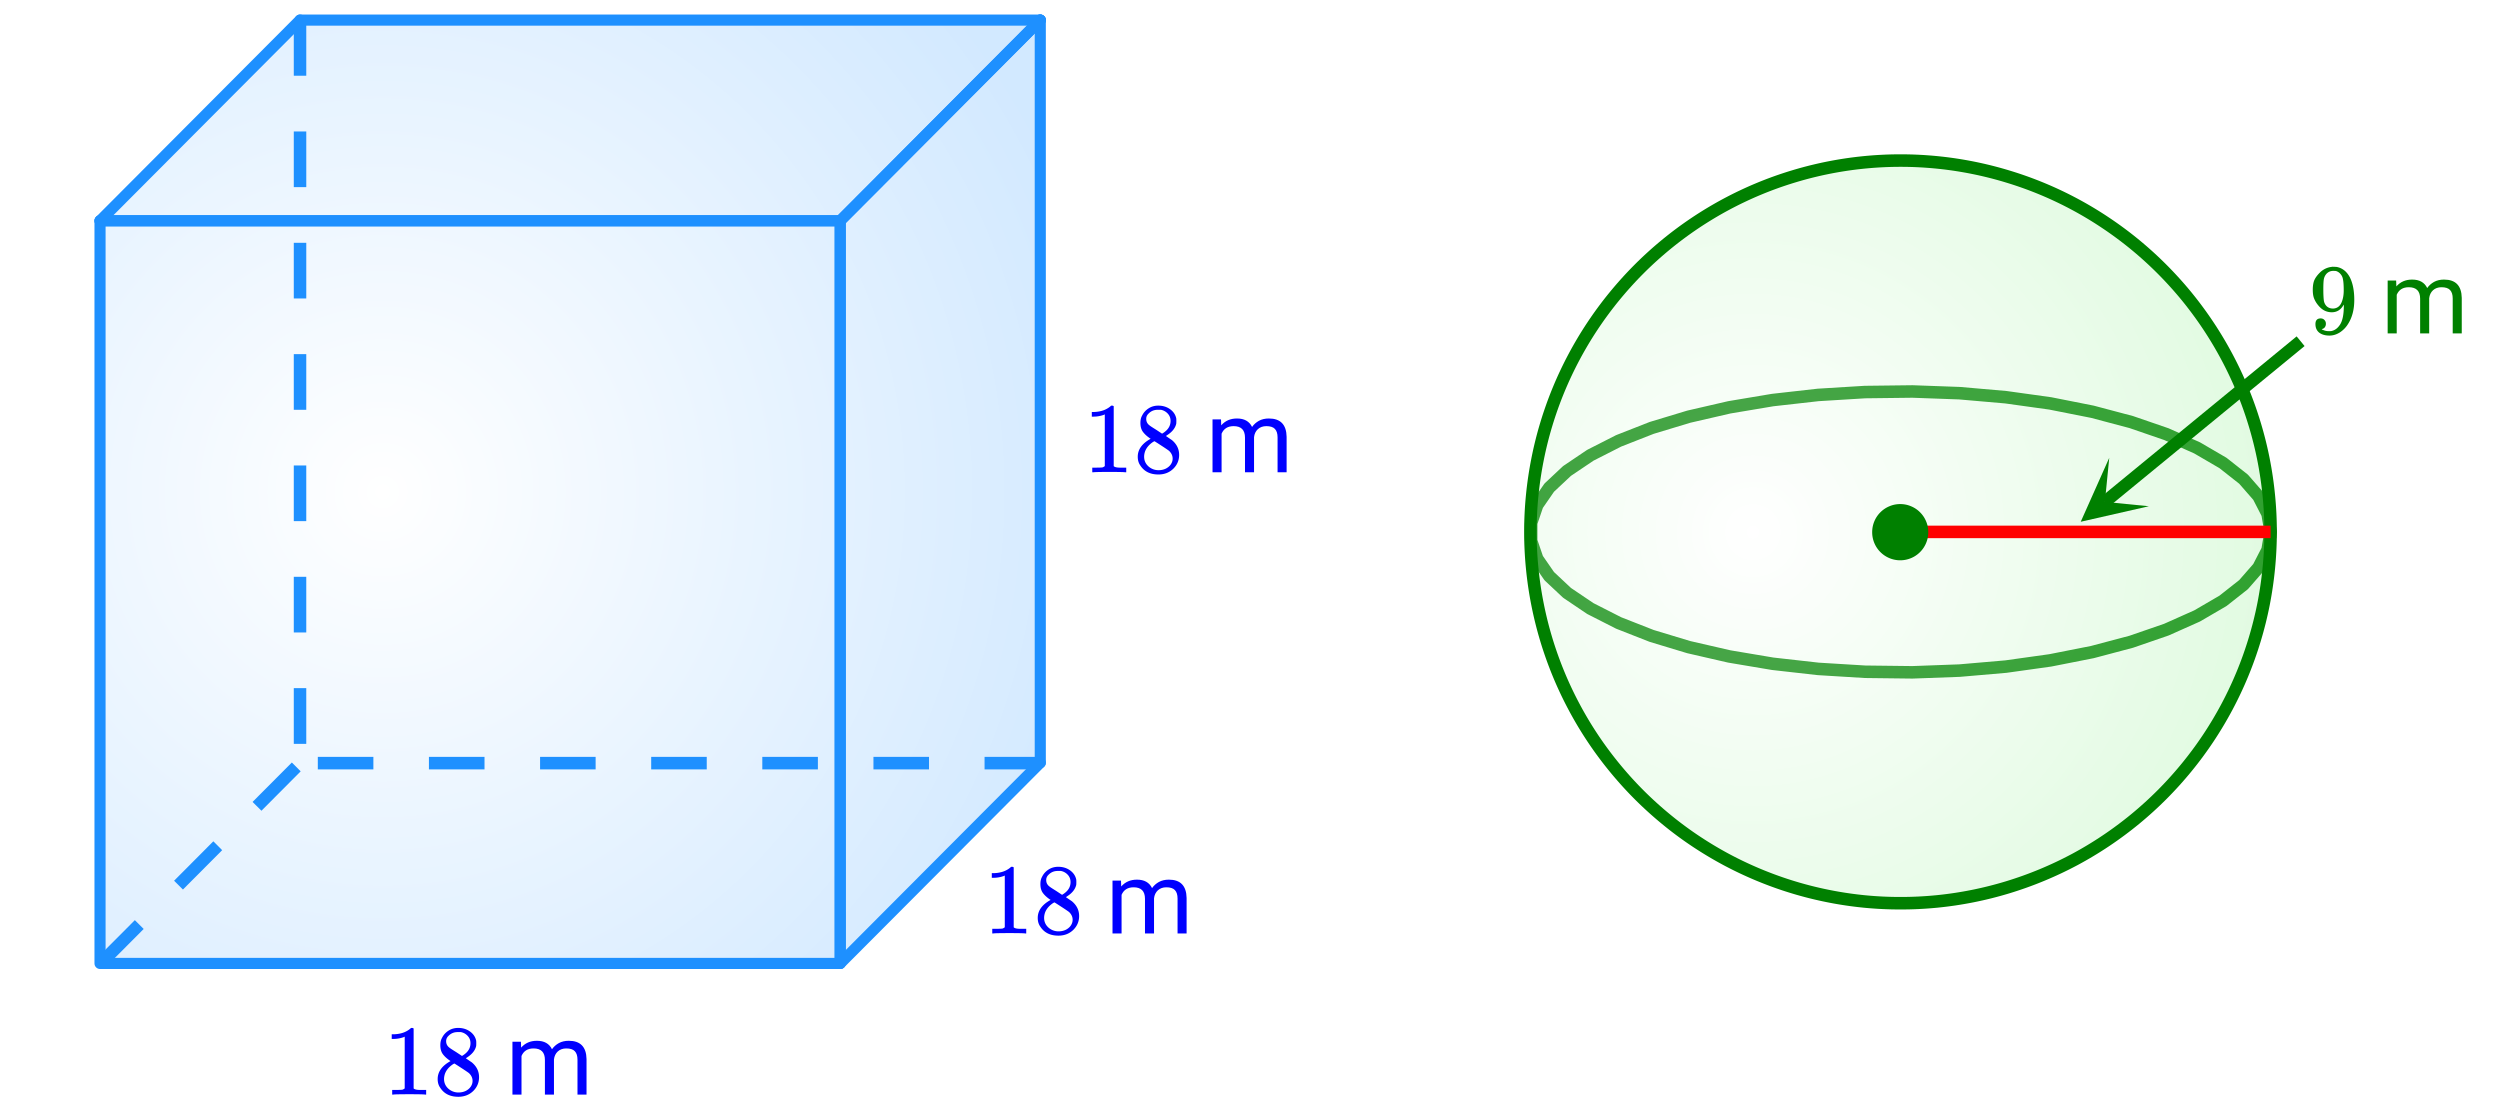 <svg xmlns="http://www.w3.org/2000/svg" xmlns:xlink="http://www.w3.org/1999/xlink" width="449.28" height="201.28" viewBox="0 0 336.96 150.96"><defs><symbol overflow="visible" id="j"><path d="M2.328-1.297a.76.76 0 0 1-.14.469.597.597 0 0 1-.36.234l-.062.016c0 .012.03.039.093.078a.289.289 0 0 0 .157.063c.195.093.453.14.765.14.164 0 .281-.008.344-.031.438-.102.8-.379 1.094-.828.351-.508.531-1.383.531-2.625v-.094l-.078.11c-.367.617-.883.921-1.547.921-.719 0-1.328-.312-1.828-.937a3.351 3.351 0 0 1-.563-.938c-.117-.3-.171-.687-.171-1.156 0-.52.066-.945.203-1.281.144-.332.39-.672.734-1.016a2.658 2.658 0 0 1 1.672-.797l.031-.015h.078c.008 0 .035.007.078.015h.11c.187 0 .316.012.39.031.727.157 1.297.622 1.704 1.391.394.781.593 1.797.593 3.047 0 1.262-.273 2.324-.812 3.188a3.582 3.582 0 0 1-1.14 1.187c-.45.281-.915.422-1.391.422-.575 0-1.032-.133-1.376-.39C1.095-.364.922-.75.922-1.25c0-.508.234-.766.703-.766.207 0 .375.07.5.204a.676.676 0 0 1 .203.515zm1.36-7.11a4.146 4.146 0 0 0-.376-.015c-.335 0-.624.121-.874.36a1.5 1.5 0 0 0-.376.718c-.054.274-.078.735-.078 1.39 0 .618.02 1.106.063 1.47.039.336.172.609.39.828.227.21.516.312.86.312h.047c.488-.039.844-.289 1.062-.75.219-.468.328-1.035.328-1.703 0-.695-.039-1.203-.109-1.516A1.36 1.36 0 0 0 4.297-8a1.248 1.248 0 0 0-.61-.406zm0 0"/></symbol><symbol overflow="visible" id="m"><path d="M5.61 0c-.157-.031-.872-.047-2.141-.047C2.207-.047 1.5-.03 1.344 0h-.157v-.625h.344c.52 0 .86-.008 1.016-.031.07-.008.18-.067.328-.172v-6.969c-.023 0-.059.016-.11.047a4.134 4.134 0 0 1-1.39.25h-.25v-.625h.25c.758-.02 1.39-.188 1.89-.5a2.46 2.46 0 0 0 .422-.313c.008-.03.063-.046.157-.046a.36.36 0 0 1 .234.078v8.078c.133.137.43.203.89.203h.798V0zm0 0"/></symbol><symbol overflow="visible" id="n"><path d="M2.313-4.516c-.438-.289-.778-.593-1.016-.906-.242-.312-.36-.723-.36-1.234 0-.383.07-.707.22-.969.195-.406.488-.734.874-.984.383-.25.82-.375 1.313-.375.613 0 1.144.164 1.594.484.445.324.722.734.828 1.234.007.055.015.164.015.329 0 .199-.008.328-.015.39-.137.594-.547 1.11-1.235 1.547l-.156.11c.5.343.758.523.781.53.664.544 1 1.215 1 2.016 0 .73-.265 1.356-.797 1.875-.53.508-1.199.766-2 .766C2.254.297 1.441-.11.922-.922c-.23-.32-.344-.71-.344-1.172 0-.976.578-1.785 1.735-2.422zM5-6.922c0-.383-.125-.71-.375-.984a1.69 1.69 0 0 0-.922-.516h-.437c-.48 0-.883.164-1.204.485-.23.21-.343.453-.343.734 0 .387.164.695.5.922.039.043.328.23.86.562l.78.516c.008-.008.067-.047.172-.11a2.95 2.95 0 0 0 .25-.187C4.758-5.883 5-6.36 5-6.922zM1.437-2.109c0 .523.192.96.579 1.312a2.01 2.01 0 0 0 1.359.516c.363 0 .695-.07 1-.219.3-.156.531-.36.688-.61.144-.226.218-.472.218-.734 0-.383-.156-.726-.468-1.031-.075-.07-.45-.328-1.125-.766l-.407-.265C3.133-4 3.02-4.07 2.937-4.125l-.109-.063-.156.079c-.563.367-.938.812-1.125 1.343-.074.243-.11.461-.11.657zm0 0"/></symbol><symbol overflow="visible" id="l"><path d="M2.063-7.125l.03.797c.532-.613 1.239-.922 2.126-.922.988 0 1.664.383 2.031 1.14.238-.343.547-.617.922-.827.383-.208.832-.313 1.344-.313 1.562 0 2.359.824 2.39 2.469V0H9.687v-4.703c0-.508-.12-.89-.359-1.14-.23-.25-.617-.376-1.156-.376-.461 0-.84.137-1.14.407-.294.273-.466.632-.516 1.078V0h-1.22v-4.672c0-1.031-.51-1.547-1.53-1.547-.793 0-1.336.34-1.625 1.016V0H.92v-7.125zm0 0"/></symbol><clipPath id="a"><path d="M0 0h336.96v150.527H0zm0 0"/></clipPath><clipPath id="b"><path d="M13 2h128v128H13zm0 0"/></clipPath><clipPath id="c"><path d="M13.48 129.926V29.773L40.441 2.707h99.75v100.152l-26.96 27.067H13.48"/></clipPath><radialGradient id="d" gradientUnits="userSpaceOnUse" cx=".3" cy=".5" fx=".3" fy=".5" r=".8" gradientTransform="matrix(126.712 0 0 127.219 13.48 2.707)"><stop offset="0" stop-color="#fff" stop-opacity=".2"/><stop offset=".004" stop-color="#fefeff" stop-opacity=".2"/><stop offset=".008" stop-color="#fdfeff" stop-opacity=".2"/><stop offset=".012" stop-color="#fcfdff" stop-opacity=".2"/><stop offset=".016" stop-color="#fbfdff" stop-opacity=".2"/><stop offset=".02" stop-color="#fafdff" stop-opacity=".2"/><stop offset=".023" stop-color="#f9fcff" stop-opacity=".2"/><stop offset=".027" stop-color="#f8fcff" stop-opacity=".2"/><stop offset=".031" stop-color="#f8fbff" stop-opacity=".2"/><stop offset=".035" stop-color="#f7fbff" stop-opacity=".2"/><stop offset=".039" stop-color="#f6faff" stop-opacity=".2"/><stop offset=".043" stop-color="#f5faff" stop-opacity=".2"/><stop offset=".047" stop-color="#f4faff" stop-opacity=".2"/><stop offset=".051" stop-color="#f3f9ff" stop-opacity=".2"/><stop offset=".055" stop-color="#f2f9ff" stop-opacity=".2"/><stop offset=".059" stop-color="#f1f8ff" stop-opacity=".2"/><stop offset=".063" stop-color="#f1f8ff" stop-opacity=".2"/><stop offset=".066" stop-color="#f0f7ff" stop-opacity=".2"/><stop offset=".07" stop-color="#eff7ff" stop-opacity=".2"/><stop offset=".074" stop-color="#eef7ff" stop-opacity=".2"/><stop offset=".078" stop-color="#edf6ff" stop-opacity=".2"/><stop offset=".082" stop-color="#ecf6ff" stop-opacity=".2"/><stop offset=".086" stop-color="#ebf5ff" stop-opacity=".2"/><stop offset=".09" stop-color="#eaf5ff" stop-opacity=".2"/><stop offset=".094" stop-color="#e9f4ff" stop-opacity=".2"/><stop offset=".098" stop-color="#e9f4ff" stop-opacity=".2"/><stop offset=".102" stop-color="#e8f4ff" stop-opacity=".2"/><stop offset=".105" stop-color="#e7f3ff" stop-opacity=".2"/><stop offset=".109" stop-color="#e6f3ff" stop-opacity=".2"/><stop offset=".113" stop-color="#e5f2ff" stop-opacity=".2"/><stop offset=".117" stop-color="#e4f2ff" stop-opacity=".2"/><stop offset=".121" stop-color="#e3f1ff" stop-opacity=".2"/><stop offset=".125" stop-color="#e2f1ff" stop-opacity=".2"/><stop offset=".129" stop-color="#e2f0ff" stop-opacity=".2"/><stop offset=".133" stop-color="#e1f0ff" stop-opacity=".2"/><stop offset=".137" stop-color="#e0f0ff" stop-opacity=".2"/><stop offset=".141" stop-color="#dfefff" stop-opacity=".2"/><stop offset=".145" stop-color="#deefff" stop-opacity=".2"/><stop offset=".148" stop-color="#def" stop-opacity=".2"/><stop offset=".152" stop-color="#dceeff" stop-opacity=".2"/><stop offset=".156" stop-color="#dbedff" stop-opacity=".2"/><stop offset=".16" stop-color="#dbedff" stop-opacity=".2"/><stop offset=".164" stop-color="#daedff" stop-opacity=".2"/><stop offset=".168" stop-color="#d9ecff" stop-opacity=".2"/><stop offset=".172" stop-color="#d8ecff" stop-opacity=".2"/><stop offset=".176" stop-color="#d7ebff" stop-opacity=".2"/><stop offset=".18" stop-color="#d6ebff" stop-opacity=".2"/><stop offset=".184" stop-color="#d5eaff" stop-opacity=".2"/><stop offset=".188" stop-color="#d4eaff" stop-opacity=".2"/><stop offset=".191" stop-color="#d4eaff" stop-opacity=".2"/><stop offset=".195" stop-color="#d3e9ff" stop-opacity=".2"/><stop offset=".199" stop-color="#d2e9ff" stop-opacity=".2"/><stop offset=".203" stop-color="#d1e8ff" stop-opacity=".2"/><stop offset=".207" stop-color="#d0e8ff" stop-opacity=".2"/><stop offset=".211" stop-color="#cfe7ff" stop-opacity=".2"/><stop offset=".215" stop-color="#cee7ff" stop-opacity=".2"/><stop offset=".219" stop-color="#cde7ff" stop-opacity=".2"/><stop offset=".223" stop-color="#cce6ff" stop-opacity=".2"/><stop offset=".227" stop-color="#cce6ff" stop-opacity=".2"/><stop offset=".23" stop-color="#cbe5ff" stop-opacity=".2"/><stop offset=".234" stop-color="#cae5ff" stop-opacity=".2"/><stop offset=".238" stop-color="#c9e4ff" stop-opacity=".2"/><stop offset=".242" stop-color="#c8e4ff" stop-opacity=".2"/><stop offset=".246" stop-color="#c7e3ff" stop-opacity=".2"/><stop offset=".25" stop-color="#c6e3ff" stop-opacity=".2"/><stop offset=".254" stop-color="#c5e3ff" stop-opacity=".2"/><stop offset=".258" stop-color="#c5e2ff" stop-opacity=".2"/><stop offset=".262" stop-color="#c4e2ff" stop-opacity=".2"/><stop offset=".266" stop-color="#c3e1ff" stop-opacity=".2"/><stop offset=".27" stop-color="#c2e1ff" stop-opacity=".2"/><stop offset=".273" stop-color="#c1e0ff" stop-opacity=".2"/><stop offset=".277" stop-color="#c0e0ff" stop-opacity=".2"/><stop offset=".281" stop-color="#bfe0ff" stop-opacity=".2"/><stop offset=".285" stop-color="#bedfff" stop-opacity=".2"/><stop offset=".289" stop-color="#bedfff" stop-opacity=".2"/><stop offset=".293" stop-color="#bddeff" stop-opacity=".2"/><stop offset=".297" stop-color="#bcdeff" stop-opacity=".2"/><stop offset=".301" stop-color="#bdf" stop-opacity=".2"/><stop offset=".305" stop-color="#baddff" stop-opacity=".2"/><stop offset=".309" stop-color="#b9ddff" stop-opacity=".2"/><stop offset=".313" stop-color="#b8dcff" stop-opacity=".2"/><stop offset=".316" stop-color="#b7dcff" stop-opacity=".2"/><stop offset=".32" stop-color="#b7dbff" stop-opacity=".2"/><stop offset=".324" stop-color="#b6dbff" stop-opacity=".2"/><stop offset=".328" stop-color="#b5daff" stop-opacity=".2"/><stop offset=".332" stop-color="#b4daff" stop-opacity=".2"/><stop offset=".336" stop-color="#b3daff" stop-opacity=".2"/><stop offset=".34" stop-color="#b2d9ff" stop-opacity=".2"/><stop offset=".344" stop-color="#b1d9ff" stop-opacity=".2"/><stop offset=".348" stop-color="#b0d8ff" stop-opacity=".2"/><stop offset=".352" stop-color="#afd8ff" stop-opacity=".2"/><stop offset=".355" stop-color="#afd7ff" stop-opacity=".2"/><stop offset=".359" stop-color="#aed7ff" stop-opacity=".2"/><stop offset=".363" stop-color="#add6ff" stop-opacity=".2"/><stop offset=".367" stop-color="#acd6ff" stop-opacity=".2"/><stop offset=".371" stop-color="#abd6ff" stop-opacity=".2"/><stop offset=".375" stop-color="#aad5ff" stop-opacity=".2"/><stop offset=".379" stop-color="#a9d5ff" stop-opacity=".2"/><stop offset=".383" stop-color="#a8d4ff" stop-opacity=".2"/><stop offset=".387" stop-color="#a8d4ff" stop-opacity=".2"/><stop offset=".391" stop-color="#a7d3ff" stop-opacity=".2"/><stop offset=".395" stop-color="#a6d3ff" stop-opacity=".2"/><stop offset=".398" stop-color="#a5d3ff" stop-opacity=".2"/><stop offset=".402" stop-color="#a4d2ff" stop-opacity=".2"/><stop offset=".406" stop-color="#a3d2ff" stop-opacity=".2"/><stop offset=".41" stop-color="#a2d1ff" stop-opacity=".2"/><stop offset=".414" stop-color="#a1d1ff" stop-opacity=".2"/><stop offset=".418" stop-color="#a1d0ff" stop-opacity=".2"/><stop offset=".422" stop-color="#a0d0ff" stop-opacity=".2"/><stop offset=".426" stop-color="#9fd0ff" stop-opacity=".2"/><stop offset=".43" stop-color="#9ecfff" stop-opacity=".2"/><stop offset=".434" stop-color="#9dcfff" stop-opacity=".2"/><stop offset=".438" stop-color="#9cceff" stop-opacity=".2"/><stop offset=".441" stop-color="#9bceff" stop-opacity=".2"/><stop offset=".445" stop-color="#9acdff" stop-opacity=".2"/><stop offset=".449" stop-color="#9acdff" stop-opacity=".2"/><stop offset=".453" stop-color="#99cdff" stop-opacity=".2"/><stop offset=".457" stop-color="#98ccff" stop-opacity=".2"/><stop offset=".461" stop-color="#97ccff" stop-opacity=".2"/><stop offset=".465" stop-color="#96cbff" stop-opacity=".2"/><stop offset=".469" stop-color="#95cbff" stop-opacity=".2"/><stop offset=".473" stop-color="#94caff" stop-opacity=".2"/><stop offset=".477" stop-color="#93caff" stop-opacity=".2"/><stop offset=".48" stop-color="#92c9ff" stop-opacity=".2"/><stop offset=".484" stop-color="#92c9ff" stop-opacity=".2"/><stop offset=".488" stop-color="#91c9ff" stop-opacity=".2"/><stop offset=".492" stop-color="#90c8ff" stop-opacity=".2"/><stop offset=".496" stop-color="#8fc8ff" stop-opacity=".2"/><stop offset=".5" stop-color="#8ec7ff" stop-opacity=".2"/><stop offset=".504" stop-color="#8dc7ff" stop-opacity=".2"/><stop offset=".508" stop-color="#8cc6ff" stop-opacity=".2"/><stop offset=".512" stop-color="#8bc6ff" stop-opacity=".2"/><stop offset=".516" stop-color="#8bc6ff" stop-opacity=".2"/><stop offset=".52" stop-color="#8ac5ff" stop-opacity=".2"/><stop offset=".523" stop-color="#89c5ff" stop-opacity=".2"/><stop offset=".527" stop-color="#88c4ff" stop-opacity=".2"/><stop offset=".531" stop-color="#87c4ff" stop-opacity=".2"/><stop offset=".535" stop-color="#86c3ff" stop-opacity=".2"/><stop offset=".539" stop-color="#85c3ff" stop-opacity=".2"/><stop offset=".543" stop-color="#84c3ff" stop-opacity=".2"/><stop offset=".547" stop-color="#84c2ff" stop-opacity=".2"/><stop offset=".551" stop-color="#83c2ff" stop-opacity=".2"/><stop offset=".555" stop-color="#82c1ff" stop-opacity=".2"/><stop offset=".559" stop-color="#81c1ff" stop-opacity=".2"/><stop offset=".563" stop-color="#80c0ff" stop-opacity=".2"/><stop offset=".566" stop-color="#7fc0ff" stop-opacity=".2"/><stop offset=".57" stop-color="#7ec0ff" stop-opacity=".2"/><stop offset=".574" stop-color="#7dbfff" stop-opacity=".2"/><stop offset=".578" stop-color="#7dbfff" stop-opacity=".2"/><stop offset=".582" stop-color="#7cbeff" stop-opacity=".2"/><stop offset=".586" stop-color="#7bbeff" stop-opacity=".2"/><stop offset=".59" stop-color="#7abdff" stop-opacity=".2"/><stop offset=".594" stop-color="#79bdff" stop-opacity=".2"/><stop offset=".598" stop-color="#78bcff" stop-opacity=".2"/><stop offset=".602" stop-color="#77bcff" stop-opacity=".2"/><stop offset=".605" stop-color="#76bcff" stop-opacity=".2"/><stop offset=".609" stop-color="#76bbff" stop-opacity=".2"/><stop offset=".613" stop-color="#75bbff" stop-opacity=".2"/><stop offset=".617" stop-color="#74baff" stop-opacity=".2"/><stop offset=".621" stop-color="#73baff" stop-opacity=".2"/><stop offset=".625" stop-color="#72b9ff" stop-opacity=".2"/><stop offset=".629" stop-color="#71b9ff" stop-opacity=".2"/><stop offset=".633" stop-color="#70b9ff" stop-opacity=".2"/><stop offset=".637" stop-color="#6fb8ff" stop-opacity=".2"/><stop offset=".641" stop-color="#6eb8ff" stop-opacity=".2"/><stop offset=".645" stop-color="#6eb7ff" stop-opacity=".2"/><stop offset=".648" stop-color="#6db7ff" stop-opacity=".2"/><stop offset=".652" stop-color="#6cb6ff" stop-opacity=".2"/><stop offset=".656" stop-color="#6bb6ff" stop-opacity=".2"/><stop offset=".66" stop-color="#6ab6ff" stop-opacity=".2"/><stop offset=".664" stop-color="#69b5ff" stop-opacity=".2"/><stop offset=".668" stop-color="#68b5ff" stop-opacity=".2"/><stop offset=".672" stop-color="#67b4ff" stop-opacity=".2"/><stop offset=".676" stop-color="#67b4ff" stop-opacity=".2"/><stop offset=".68" stop-color="#66b3ff" stop-opacity=".2"/><stop offset=".684" stop-color="#65b3ff" stop-opacity=".2"/><stop offset=".688" stop-color="#64b3ff" stop-opacity=".2"/><stop offset=".691" stop-color="#63b2ff" stop-opacity=".2"/><stop offset=".695" stop-color="#62b2ff" stop-opacity=".2"/><stop offset=".699" stop-color="#61b1ff" stop-opacity=".2"/><stop offset=".703" stop-color="#60b1ff" stop-opacity=".2"/><stop offset=".707" stop-color="#60b0ff" stop-opacity=".2"/><stop offset=".711" stop-color="#5fb0ff" stop-opacity=".2"/><stop offset=".715" stop-color="#5eafff" stop-opacity=".2"/><stop offset=".719" stop-color="#5dafff" stop-opacity=".2"/><stop offset=".723" stop-color="#5cafff" stop-opacity=".2"/><stop offset=".727" stop-color="#5baeff" stop-opacity=".2"/><stop offset=".73" stop-color="#5aaeff" stop-opacity=".2"/><stop offset=".734" stop-color="#59adff" stop-opacity=".2"/><stop offset=".738" stop-color="#59adff" stop-opacity=".2"/><stop offset=".742" stop-color="#58acff" stop-opacity=".2"/><stop offset=".746" stop-color="#57acff" stop-opacity=".2"/><stop offset=".75" stop-color="#56acff" stop-opacity=".2"/><stop offset=".754" stop-color="#55abff" stop-opacity=".2"/><stop offset=".758" stop-color="#54abff" stop-opacity=".2"/><stop offset=".762" stop-color="#53aaff" stop-opacity=".2"/><stop offset=".766" stop-color="#52aaff" stop-opacity=".2"/><stop offset=".77" stop-color="#51a9ff" stop-opacity=".2"/><stop offset=".773" stop-color="#51a9ff" stop-opacity=".2"/><stop offset=".777" stop-color="#50a9ff" stop-opacity=".2"/><stop offset=".781" stop-color="#4fa8ff" stop-opacity=".2"/><stop offset=".785" stop-color="#4ea8ff" stop-opacity=".2"/><stop offset=".789" stop-color="#4da7ff" stop-opacity=".2"/><stop offset=".793" stop-color="#4ca7ff" stop-opacity=".2"/><stop offset=".797" stop-color="#4ba6ff" stop-opacity=".2"/><stop offset=".801" stop-color="#4aa6ff" stop-opacity=".2"/><stop offset=".805" stop-color="#4aa6ff" stop-opacity=".2"/><stop offset=".809" stop-color="#49a5ff" stop-opacity=".2"/><stop offset=".813" stop-color="#48a5ff" stop-opacity=".2"/><stop offset=".816" stop-color="#47a4ff" stop-opacity=".2"/><stop offset=".82" stop-color="#46a4ff" stop-opacity=".2"/><stop offset=".824" stop-color="#45a3ff" stop-opacity=".2"/><stop offset=".828" stop-color="#44a3ff" stop-opacity=".2"/><stop offset=".832" stop-color="#43a2ff" stop-opacity=".2"/><stop offset=".836" stop-color="#43a2ff" stop-opacity=".2"/><stop offset=".84" stop-color="#42a2ff" stop-opacity=".2"/><stop offset=".844" stop-color="#41a1ff" stop-opacity=".2"/><stop offset=".848" stop-color="#40a1ff" stop-opacity=".2"/><stop offset=".852" stop-color="#3fa0ff" stop-opacity=".2"/><stop offset=".855" stop-color="#3ea0ff" stop-opacity=".2"/><stop offset=".859" stop-color="#3d9fff" stop-opacity=".2"/><stop offset=".863" stop-color="#3c9fff" stop-opacity=".2"/><stop offset=".867" stop-color="#3c9fff" stop-opacity=".2"/><stop offset=".871" stop-color="#3b9eff" stop-opacity=".2"/><stop offset=".875" stop-color="#3a9eff" stop-opacity=".2"/><stop offset=".879" stop-color="#399dff" stop-opacity=".2"/><stop offset=".883" stop-color="#389dff" stop-opacity=".2"/><stop offset=".887" stop-color="#379cff" stop-opacity=".2"/><stop offset=".891" stop-color="#369cff" stop-opacity=".2"/><stop offset=".895" stop-color="#359cff" stop-opacity=".2"/><stop offset=".898" stop-color="#349bff" stop-opacity=".2"/><stop offset=".902" stop-color="#349bff" stop-opacity=".2"/><stop offset=".906" stop-color="#339aff" stop-opacity=".2"/><stop offset=".91" stop-color="#329aff" stop-opacity=".2"/><stop offset=".914" stop-color="#3199ff" stop-opacity=".2"/><stop offset=".918" stop-color="#3099ff" stop-opacity=".2"/><stop offset=".922" stop-color="#2f99ff" stop-opacity=".2"/><stop offset=".926" stop-color="#2e98ff" stop-opacity=".2"/><stop offset=".93" stop-color="#2d98ff" stop-opacity=".2"/><stop offset=".934" stop-color="#2d97ff" stop-opacity=".2"/><stop offset=".938" stop-color="#2c97ff" stop-opacity=".2"/><stop offset=".941" stop-color="#2b96ff" stop-opacity=".2"/><stop offset=".945" stop-color="#2a96ff" stop-opacity=".2"/><stop offset=".949" stop-color="#2995ff" stop-opacity=".2"/><stop offset=".953" stop-color="#2895ff" stop-opacity=".2"/><stop offset=".957" stop-color="#2795ff" stop-opacity=".2"/><stop offset=".961" stop-color="#2694ff" stop-opacity=".2"/><stop offset=".965" stop-color="#2694ff" stop-opacity=".2"/><stop offset=".969" stop-color="#2593ff" stop-opacity=".2"/><stop offset=".973" stop-color="#2493ff" stop-opacity=".2"/><stop offset=".977" stop-color="#2392ff" stop-opacity=".2"/><stop offset=".98" stop-color="#2292ff" stop-opacity=".2"/><stop offset=".984" stop-color="#2192ff" stop-opacity=".2"/><stop offset=".988" stop-color="#2091ff" stop-opacity=".2"/><stop offset=".992" stop-color="#1f91ff" stop-opacity=".2"/><stop offset=".996" stop-color="#1f90ff" stop-opacity=".2"/><stop offset="1" stop-color="#1e90ff" stop-opacity=".2"/></radialGradient><clipPath id="e"><path d="M206 21h100v101H206zm0 0"/></clipPath><clipPath id="f"><path d="M305.996 71.73a51.006 51.006 0 0 1-.957 9.77 49.972 49.972 0 0 1-1.191 4.766 49.752 49.752 0 0 1-3.743 9.07 50.4 50.4 0 0 1-2.515 4.215 50.153 50.153 0 0 1-6.203 7.59 49.962 49.962 0 0 1-7.559 6.226 50.18 50.18 0 0 1-4.195 2.528 50.304 50.304 0 0 1-9.035 3.753 49.607 49.607 0 0 1-24.207 1.196 49.683 49.683 0 0 1-9.356-2.852 49.781 49.781 0 0 1-4.426-2.097 50.25 50.25 0 0 1-4.199-2.528 48.612 48.612 0 0 1-3.93-2.93 50.02 50.02 0 0 1-3.628-3.296 50.1 50.1 0 0 1-3.286-3.645 49.667 49.667 0 0 1-5.433-8.16 50.036 50.036 0 0 1-4.93-13.836c-.32-1.61-.558-3.23-.719-4.863a50.132 50.132 0 0 1-.242-4.907 50.272 50.272 0 0 1 .961-9.77c.317-1.608.715-3.198 1.188-4.765a50.036 50.036 0 0 1 3.742-9.07 50.401 50.401 0 0 1 2.515-4.215 50.454 50.454 0 0 1 6.204-7.59 50.074 50.074 0 0 1 7.558-6.226 49.815 49.815 0 0 1 8.625-4.629 49.333 49.333 0 0 1 4.606-1.652 49.683 49.683 0 0 1 24.21-1.196c1.602.32 3.184.719 4.747 1.195a49.407 49.407 0 0 1 13.23 6.282 49.57 49.57 0 0 1 7.559 6.226 50.924 50.924 0 0 1 3.289 3.64 50.406 50.406 0 0 1 5.43 8.165 50.036 50.036 0 0 1 3.742 9.07 49.68 49.68 0 0 1 1.906 9.625c.16 1.633.242 3.27.242 4.91zm0 0"/></clipPath><radialGradient id="g" gradientUnits="userSpaceOnUse" cx=".3" cy=".5" fx=".3" fy=".5" r=".8" gradientTransform="matrix(99.752 0 0 100.151 206.244 21.654)"><stop offset="0" stop-color="#fff" stop-opacity=".302"/><stop offset=".008" stop-color="#fefffe" stop-opacity=".302"/><stop offset=".012" stop-color="#fdfffd" stop-opacity=".302"/><stop offset=".016" stop-color="#fdfffd" stop-opacity=".302"/><stop offset=".02" stop-color="#fdfffd" stop-opacity=".302"/><stop offset=".023" stop-color="#fcfffc" stop-opacity=".302"/><stop offset=".027" stop-color="#fcfefc" stop-opacity=".302"/><stop offset=".031" stop-color="#fbfefb" stop-opacity=".302"/><stop offset=".035" stop-color="#fbfefb" stop-opacity=".302"/><stop offset=".039" stop-color="#fafefa" stop-opacity=".302"/><stop offset=".043" stop-color="#fafefa" stop-opacity=".302"/><stop offset=".047" stop-color="#fafefa" stop-opacity=".302"/><stop offset=".051" stop-color="#f9fef9" stop-opacity=".302"/><stop offset=".055" stop-color="#f9fef9" stop-opacity=".302"/><stop offset=".059" stop-color="#f8fef8" stop-opacity=".302"/><stop offset=".063" stop-color="#f8fef8" stop-opacity=".302"/><stop offset=".066" stop-color="#f7fef7" stop-opacity=".302"/><stop offset=".07" stop-color="#f7fef7" stop-opacity=".302"/><stop offset=".074" stop-color="#f7fef7" stop-opacity=".302"/><stop offset=".078" stop-color="#f6fef6" stop-opacity=".302"/><stop offset=".082" stop-color="#f6fef6" stop-opacity=".302"/><stop offset=".086" stop-color="#f5fdf5" stop-opacity=".302"/><stop offset=".09" stop-color="#f5fdf5" stop-opacity=".302"/><stop offset=".094" stop-color="#f4fdf4" stop-opacity=".302"/><stop offset=".098" stop-color="#f4fdf4" stop-opacity=".302"/><stop offset=".102" stop-color="#f4fdf4" stop-opacity=".302"/><stop offset=".105" stop-color="#f3fdf3" stop-opacity=".302"/><stop offset=".109" stop-color="#f3fdf3" stop-opacity=".302"/><stop offset=".113" stop-color="#f2fdf2" stop-opacity=".302"/><stop offset=".117" stop-color="#f2fdf2" stop-opacity=".302"/><stop offset=".121" stop-color="#f1fdf1" stop-opacity=".302"/><stop offset=".125" stop-color="#f1fdf1" stop-opacity=".302"/><stop offset=".129" stop-color="#f0fdf0" stop-opacity=".302"/><stop offset=".133" stop-color="#f0fdf0" stop-opacity=".302"/><stop offset=".137" stop-color="#f0fdf0" stop-opacity=".302"/><stop offset=".141" stop-color="#effdef" stop-opacity=".302"/><stop offset=".145" stop-color="#effcef" stop-opacity=".302"/><stop offset=".148" stop-color="#eefcee" stop-opacity=".302"/><stop offset=".152" stop-color="#eefcee" stop-opacity=".302"/><stop offset=".156" stop-color="#edfced" stop-opacity=".302"/><stop offset=".16" stop-color="#edfced" stop-opacity=".302"/><stop offset=".164" stop-color="#edfced" stop-opacity=".302"/><stop offset=".168" stop-color="#ecfcec" stop-opacity=".302"/><stop offset=".172" stop-color="#ecfcec" stop-opacity=".302"/><stop offset=".176" stop-color="#ebfceb" stop-opacity=".302"/><stop offset=".18" stop-color="#ebfceb" stop-opacity=".302"/><stop offset=".184" stop-color="#eafcea" stop-opacity=".302"/><stop offset=".188" stop-color="#eafcea" stop-opacity=".302"/><stop offset=".191" stop-color="#eafcea" stop-opacity=".302"/><stop offset=".195" stop-color="#e9fce9" stop-opacity=".302"/><stop offset=".199" stop-color="#e9fce9" stop-opacity=".302"/><stop offset=".203" stop-color="#e8fbe8" stop-opacity=".302"/><stop offset=".207" stop-color="#e8fbe8" stop-opacity=".302"/><stop offset=".211" stop-color="#e7fbe7" stop-opacity=".302"/><stop offset=".215" stop-color="#e7fbe7" stop-opacity=".302"/><stop offset=".219" stop-color="#e7fbe7" stop-opacity=".302"/><stop offset=".223" stop-color="#e6fbe6" stop-opacity=".302"/><stop offset=".227" stop-color="#e6fbe6" stop-opacity=".302"/><stop offset=".23" stop-color="#e5fbe5" stop-opacity=".302"/><stop offset=".234" stop-color="#e5fbe5" stop-opacity=".302"/><stop offset=".238" stop-color="#e4fbe4" stop-opacity=".302"/><stop offset=".242" stop-color="#e4fbe4" stop-opacity=".302"/><stop offset=".246" stop-color="#e3fbe3" stop-opacity=".302"/><stop offset=".25" stop-color="#e3fbe3" stop-opacity=".302"/><stop offset=".254" stop-color="#e2fbe2" stop-opacity=".302"/><stop offset=".262" stop-color="#e2fae2" stop-opacity=".302"/><stop offset=".27" stop-color="#e1fae1" stop-opacity=".302"/><stop offset=".277" stop-color="#e0fae0" stop-opacity=".302"/><stop offset=".285" stop-color="#dffadf" stop-opacity=".302"/><stop offset=".293" stop-color="#defade" stop-opacity=".302"/><stop offset=".301" stop-color="#ddfadd" stop-opacity=".302"/><stop offset=".309" stop-color="#dcfadc" stop-opacity=".302"/><stop offset=".316" stop-color="#dbfadb" stop-opacity=".302"/><stop offset=".324" stop-color="#dbf9db" stop-opacity=".302"/><stop offset=".332" stop-color="#daf9da" stop-opacity=".302"/><stop offset=".34" stop-color="#d9f9d9" stop-opacity=".302"/><stop offset=".348" stop-color="#d8f9d8" stop-opacity=".302"/><stop offset=".355" stop-color="#d7f9d7" stop-opacity=".302"/><stop offset=".363" stop-color="#d6f9d6" stop-opacity=".302"/><stop offset=".371" stop-color="#d5f9d5" stop-opacity=".302"/><stop offset=".379" stop-color="#d5f8d5" stop-opacity=".302"/><stop offset=".387" stop-color="#d4f8d4" stop-opacity=".302"/><stop offset=".395" stop-color="#d3f8d3" stop-opacity=".302"/><stop offset=".402" stop-color="#d2f8d2" stop-opacity=".302"/><stop offset=".41" stop-color="#d1f8d1" stop-opacity=".302"/><stop offset=".418" stop-color="#d0f8d0" stop-opacity=".302"/><stop offset=".426" stop-color="#cff8cf" stop-opacity=".302"/><stop offset=".434" stop-color="#cef8ce" stop-opacity=".302"/><stop offset=".441" stop-color="#cef7ce" stop-opacity=".302"/><stop offset=".449" stop-color="#cdf7cd" stop-opacity=".302"/><stop offset=".457" stop-color="#ccf7cc" stop-opacity=".302"/><stop offset=".465" stop-color="#cbf7cb" stop-opacity=".302"/><stop offset=".473" stop-color="#caf7ca" stop-opacity=".302"/><stop offset=".48" stop-color="#c9f7c9" stop-opacity=".302"/><stop offset=".488" stop-color="#c8f7c8" stop-opacity=".302"/><stop offset=".496" stop-color="#c8f6c8" stop-opacity=".302"/><stop offset=".504" stop-color="#c7f6c7" stop-opacity=".302"/><stop offset=".508" stop-color="#c6f6c6" stop-opacity=".302"/><stop offset=".512" stop-color="#c6f6c6" stop-opacity=".302"/><stop offset=".516" stop-color="#c6f6c6" stop-opacity=".302"/><stop offset=".52" stop-color="#c5f6c5" stop-opacity=".302"/><stop offset=".523" stop-color="#c5f6c5" stop-opacity=".302"/><stop offset=".527" stop-color="#c4f6c4" stop-opacity=".302"/><stop offset=".531" stop-color="#c4f6c4" stop-opacity=".302"/><stop offset=".535" stop-color="#c3f6c3" stop-opacity=".302"/><stop offset=".539" stop-color="#c3f6c3" stop-opacity=".302"/><stop offset=".543" stop-color="#c3f6c3" stop-opacity=".302"/><stop offset=".547" stop-color="#c2f6c2" stop-opacity=".302"/><stop offset=".551" stop-color="#c2f6c2" stop-opacity=".302"/><stop offset=".555" stop-color="#c1f5c1" stop-opacity=".302"/><stop offset=".559" stop-color="#c1f5c1" stop-opacity=".302"/><stop offset=".563" stop-color="#c0f5c0" stop-opacity=".302"/><stop offset=".566" stop-color="#c0f5c0" stop-opacity=".302"/><stop offset=".57" stop-color="#c0f5c0" stop-opacity=".302"/><stop offset=".574" stop-color="#bff5bf" stop-opacity=".302"/><stop offset=".578" stop-color="#bff5bf" stop-opacity=".302"/><stop offset=".582" stop-color="#bef5be" stop-opacity=".302"/><stop offset=".586" stop-color="#bef5be" stop-opacity=".302"/><stop offset=".59" stop-color="#bdf5bd" stop-opacity=".302"/><stop offset=".594" stop-color="#bdf5bd" stop-opacity=".302"/><stop offset=".598" stop-color="#bcf5bc" stop-opacity=".302"/><stop offset=".602" stop-color="#bcf5bc" stop-opacity=".302"/><stop offset=".605" stop-color="#bcf5bc" stop-opacity=".302"/><stop offset=".609" stop-color="#bbf5bb" stop-opacity=".302"/><stop offset=".613" stop-color="#bbf4bb" stop-opacity=".302"/><stop offset=".617" stop-color="#baf4ba" stop-opacity=".302"/><stop offset=".621" stop-color="#baf4ba" stop-opacity=".302"/><stop offset=".625" stop-color="#b9f4b9" stop-opacity=".302"/><stop offset=".629" stop-color="#b9f4b9" stop-opacity=".302"/><stop offset=".637" stop-color="#b8f4b8" stop-opacity=".302"/><stop offset=".645" stop-color="#b7f4b7" stop-opacity=".302"/><stop offset=".652" stop-color="#b6f4b6" stop-opacity=".302"/><stop offset=".66" stop-color="#b5f4b5" stop-opacity=".302"/><stop offset=".668" stop-color="#b4f4b4" stop-opacity=".302"/><stop offset=".676" stop-color="#b4f3b4" stop-opacity=".302"/><stop offset=".684" stop-color="#b3f3b3" stop-opacity=".302"/><stop offset=".691" stop-color="#b2f3b2" stop-opacity=".302"/><stop offset=".699" stop-color="#b1f3b1" stop-opacity=".302"/><stop offset=".707" stop-color="#b0f3b0" stop-opacity=".302"/><stop offset=".715" stop-color="#aff3af" stop-opacity=".302"/><stop offset=".723" stop-color="#aef3ae" stop-opacity=".302"/><stop offset=".73" stop-color="#aef2ae" stop-opacity=".302"/><stop offset=".738" stop-color="#adf2ad" stop-opacity=".302"/><stop offset=".746" stop-color="#acf2ac" stop-opacity=".302"/><stop offset=".754" stop-color="#abf2ab" stop-opacity=".302"/><stop offset=".758" stop-color="#abf2ab" stop-opacity=".302"/><stop offset=".762" stop-color="#aaf2aa" stop-opacity=".302"/><stop offset=".766" stop-color="#aaf2aa" stop-opacity=".302"/><stop offset=".77" stop-color="#a9f2a9" stop-opacity=".302"/><stop offset=".773" stop-color="#a9f2a9" stop-opacity=".302"/><stop offset=".777" stop-color="#a9f2a9" stop-opacity=".302"/><stop offset=".781" stop-color="#a8f2a8" stop-opacity=".302"/><stop offset=".785" stop-color="#a8f2a8" stop-opacity=".302"/><stop offset=".789" stop-color="#a7f1a7" stop-opacity=".302"/><stop offset=".793" stop-color="#a7f1a7" stop-opacity=".302"/><stop offset=".797" stop-color="#a6f1a6" stop-opacity=".302"/><stop offset=".801" stop-color="#a6f1a6" stop-opacity=".302"/><stop offset=".805" stop-color="#a6f1a6" stop-opacity=".302"/><stop offset=".809" stop-color="#a5f1a5" stop-opacity=".302"/><stop offset=".813" stop-color="#a5f1a5" stop-opacity=".302"/><stop offset=".816" stop-color="#a4f1a4" stop-opacity=".302"/><stop offset=".824" stop-color="#a3f1a3" stop-opacity=".302"/><stop offset=".832" stop-color="#a2f1a2" stop-opacity=".302"/><stop offset=".84" stop-color="#a1f1a1" stop-opacity=".302"/><stop offset=".848" stop-color="#a1f0a1" stop-opacity=".302"/><stop offset=".855" stop-color="#a0f0a0" stop-opacity=".302"/><stop offset=".863" stop-color="#9ff09f" stop-opacity=".302"/><stop offset=".871" stop-color="#9ef09e" stop-opacity=".302"/><stop offset=".879" stop-color="#9df09d" stop-opacity=".302"/><stop offset=".883" stop-color="#9df09d" stop-opacity=".302"/><stop offset=".887" stop-color="#9cf09c" stop-opacity=".302"/><stop offset=".891" stop-color="#9cf09c" stop-opacity=".302"/><stop offset=".895" stop-color="#9cf09c" stop-opacity=".302"/><stop offset=".898" stop-color="#9bf09b" stop-opacity=".302"/><stop offset=".902" stop-color="#9bf09b" stop-opacity=".302"/><stop offset=".906" stop-color="#9aef9a" stop-opacity=".302"/><stop offset=".91" stop-color="#9aef9a" stop-opacity=".302"/><stop offset=".918" stop-color="#99ef99" stop-opacity=".302"/><stop offset=".926" stop-color="#98ef98" stop-opacity=".302"/><stop offset=".934" stop-color="#97ef97" stop-opacity=".302"/><stop offset=".941" stop-color="#96ef96" stop-opacity=".302"/><stop offset=".945" stop-color="#96ef96" stop-opacity=".302"/><stop offset=".949" stop-color="#95ef95" stop-opacity=".302"/><stop offset=".953" stop-color="#95ef95" stop-opacity=".302"/><stop offset=".957" stop-color="#94ef94" stop-opacity=".302"/><stop offset=".965" stop-color="#94ee94" stop-opacity=".302"/><stop offset=".973" stop-color="#93ee93" stop-opacity=".302"/><stop offset=".977" stop-color="#92ee92" stop-opacity=".302"/><stop offset=".98" stop-color="#92ee92" stop-opacity=".302"/><stop offset=".988" stop-color="#91ee91" stop-opacity=".302"/><stop offset=".992" stop-color="#91ee91" stop-opacity=".302"/><stop offset="1" stop-color="#90ee90" stop-opacity=".302"/></radialGradient><clipPath id="h"><path d="M280 61h10v10h-10zm0 0"/></clipPath><clipPath id="i"><path d="M289.637 68.234l-14.66 12.043-12.02-14.687 14.66-12.043zm0 0"/></clipPath></defs><g clip-path="url(#a)" fill="#fff"><path d="M0 0h336.96v150.96H0z"/><path d="M0 0h336.96v150.96H0z"/></g><g clip-path="url(#b)"><g clip-path="url(#c)" clip-rule="evenodd"><path d="M13.48 2.707v127.219h126.711V2.707zm0 0" fill="url(#d)"/></g></g><path d="M408.6 95.59l-.548-3.228-1.632-3.175-2.686-3.071-3.704-2.915-4.658-2.712-5.529-2.468-6.316-2.17-7-1.854-7.569-1.499-8.007-1.114-8.32-.724-8.496-.307-8.528.104-8.424.516-8.184.921-7.804 1.307-7.297 1.681-6.671 2.015-5.941 2.327-5.102 2.592-4.188 2.816-3.203 2.999-2.164 3.133-1.09 3.207v3.238l1.09 3.206 2.164 3.129 3.203 2.998 4.188 2.822 5.102 2.592 5.94 2.327 6.672 2.015 7.297 1.676 7.804 1.312 8.184.921 8.424.515 8.528.104 8.497-.312 8.32-.718 8.006-1.12 7.569-1.493 7-1.854 6.316-2.176 5.53-2.462 4.657-2.712 3.704-2.915 2.686-3.071 1.632-3.176.548-3.227" transform="scale(.749 .75)" fill="none" stroke-width="2.25" stroke-linecap="round" stroke-linejoin="round" stroke="green"/><path d="M151.198 173.142V39.677M151.198 39.677H18.001M18 39.677v133.465M18 173.142h133.198" transform="scale(.749 .75)" fill="none" stroke-width="2" stroke-linecap="round" stroke="#1e90ff"/><path d="M151.198 39.677l36.001-36.07" transform="scale(.749 .75)" fill="#d55e00" stroke-width="2" stroke-linecap="round" stroke="#1e90ff"/><path d="M187.2 3.607H54.001" transform="scale(.749 .75)" fill="none" stroke-width="2" stroke-linecap="round" stroke="#1e90ff"/><path d="M54.002 3.607L18 39.677" transform="scale(.749 .75)" fill="#d55e00" stroke-width="2" stroke-linecap="round" stroke="#1e90ff"/><path d="M18 39.677h133.198" transform="scale(.749 .75)" fill="none" stroke-width="2" stroke-linecap="round" stroke="#1e90ff"/><path d="M151.198 39.677l36.001-36.07" transform="scale(.749 .75)" fill="#d55e00" stroke-width="2" stroke-linecap="round" stroke="#1e90ff"/><path d="M187.2 3.607v133.466" transform="scale(.749 .75)" fill="none" stroke-width="2" stroke-linecap="round" stroke="#1e90ff"/><path d="M187.2 137.073l-36.002 36.07" transform="scale(.749 .75)" fill="#d55e00" stroke-width="2" stroke-linecap="round" stroke="#1e90ff"/><path d="M151.198 173.142V39.677" transform="scale(.749 .75)" fill="none" stroke-width="2" stroke-linecap="round" stroke="#1e90ff"/><g clip-path="url(#e)"><g clip-path="url(#f)"><path d="M206.242 21.656v100.149h99.754V21.656zm0 0" fill="url(#g)"/></g></g><path d="M408.6 95.59a67.845 67.845 0 0 1-1.278 13.02 66.484 66.484 0 0 1-1.59 6.35 66.618 66.618 0 0 1-4.997 12.087 67.137 67.137 0 0 1-3.36 5.617 66.882 66.882 0 0 1-8.283 10.114 66.667 66.667 0 0 1-4.84 4.394 67.034 67.034 0 0 1-10.855 7.272 67.233 67.233 0 0 1-12.065 5.003 66.35 66.35 0 0 1-12.805 2.556c-2.17.213-4.345.317-6.526.317-2.18 0-4.36-.104-6.53-.317a66.453 66.453 0 0 1-18.955-4.763 66.534 66.534 0 0 1-5.91-2.796 67.126 67.126 0 0 1-5.607-3.368 64.903 64.903 0 0 1-5.248-3.904 66.746 66.746 0 0 1-4.845-4.394 66.811 66.811 0 0 1-4.387-4.856 66.195 66.195 0 0 1-7.256-10.875 66.618 66.618 0 0 1-2.795-5.919 67.751 67.751 0 0 1-2.202-6.168 66.458 66.458 0 0 1-1.585-6.351 66.242 66.242 0 0 1-.96-6.48 66.674 66.674 0 0 1-.323-6.54 66.86 66.86 0 0 1 1.283-13.018 66.07 66.07 0 0 1 1.585-6.351 67.751 67.751 0 0 1 2.202-6.169 67.137 67.137 0 0 1 6.155-11.536 67.244 67.244 0 0 1 3.896-5.262 67.838 67.838 0 0 1 4.387-4.852 66.817 66.817 0 0 1 10.093-8.297 66.578 66.578 0 0 1 11.517-6.169 65.962 65.962 0 0 1 6.15-2.202 66.453 66.453 0 0 1 32.329-1.593 66.35 66.35 0 0 1 6.337 1.593A66.061 66.061 0 0 1 379 40.103a66.181 66.181 0 0 1 10.093 8.298 67.911 67.911 0 0 1 4.392 4.852 67.18 67.18 0 0 1 7.25 10.88 66.618 66.618 0 0 1 4.997 12.087 66.095 66.095 0 0 1 2.546 12.826 66.86 66.86 0 0 1 .323 6.544zm0 0" transform="scale(.749 .75)" fill="none" stroke-width="2.25" stroke="green"/><path d="M342.001 95.59h66.6" transform="scale(.749 .75)" fill="none" stroke-width="2.25" stroke="red"/><path d="M413.999 61.322l-35.25 28.896" transform="scale(.749 .75)" fill="none" stroke-width="2.25" stroke="green"/><g clip-path="url(#h)"><g clip-path="url(#i)"><path d="M289.637 68.234l-9.188 2.09 3.844-8.617-.586 5.941zm0 0" fill="green"/></g></g><path d="M12.883 129.328l5.293-5.308 1.191 1.19-5.289 5.313m9.387-11.816l5.289-5.312 1.191 1.195-5.289 5.308m9.387-11.812l5.293-5.313 1.191 1.192-5.289 5.312M140.191 103.703h-7.488v-1.687h7.488m-14.976 1.687h-7.488v-1.687h7.488m-14.977 1.687h-7.492v-1.687h7.492m-14.98 1.687H87.77v-1.687h7.488m-14.977 1.687h-7.488v-1.687h7.488m-14.976 1.687h-7.493v-1.687h7.493m-14.98 1.687h-7.49v-1.687h7.49M41.281 2.707v7.504h-1.683V2.707m1.683 15.008v7.504h-1.683v-7.504m1.683 15.008v7.504h-1.683v-7.504M41.28 47.73v7.504h-1.683V47.73m1.683 15.008v7.504h-1.683v-7.504m1.683 15.008v7.504h-1.683v-7.504m1.683 15.008v7.504h-1.683v-7.504" fill="#1e90ff"/><path d="M259.902 71.73c0 .504-.097.985-.289 1.45a3.734 3.734 0 0 1-.82 1.23 3.678 3.678 0 0 1-1.227.82 3.763 3.763 0 0 1-2.895 0 3.758 3.758 0 0 1-1.226-.82 3.734 3.734 0 0 1-.82-1.23 3.76 3.76 0 0 1-.285-1.45c0-.503.094-.988.285-1.449.191-.465.465-.875.82-1.23a3.758 3.758 0 0 1 1.227-.82c.465-.196.945-.29 1.45-.29.5 0 .983.094 1.444.29.465.19.875.464 1.227.82.355.355.629.765.82 1.23.192.461.29.946.29 1.45zm0 0" fill="green"/><use xlink:href="#j" x="311.163" y="44.933" fill="green"/><use xlink:href="#k" x="317.903" y="44.933" fill="green"/><use xlink:href="#l" x="320.899" y="44.933" fill="green"/><use xlink:href="#m" x="51.673" y="147.531" fill="#00f"/><use xlink:href="#n" x="58.413" y="147.531" fill="#00f"/><use xlink:href="#k" x="65.153" y="147.531" fill="#00f"/><use xlink:href="#l" x="68.149" y="147.531" fill="#00f"/><use xlink:href="#m" x="146.033" y="63.656" fill="#00f"/><use xlink:href="#n" x="152.773" y="63.656" fill="#00f"/><use xlink:href="#k" x="159.513" y="63.656" fill="#00f"/><use xlink:href="#l" x="162.509" y="63.656" fill="#00f"/><use xlink:href="#m" x="132.553" y="125.813" fill="#00f"/><use xlink:href="#n" x="139.293" y="125.813" fill="#00f"/><use xlink:href="#k" x="146.033" y="125.813" fill="#00f"/><use xlink:href="#l" x="149.029" y="125.813" fill="#00f"/></svg>